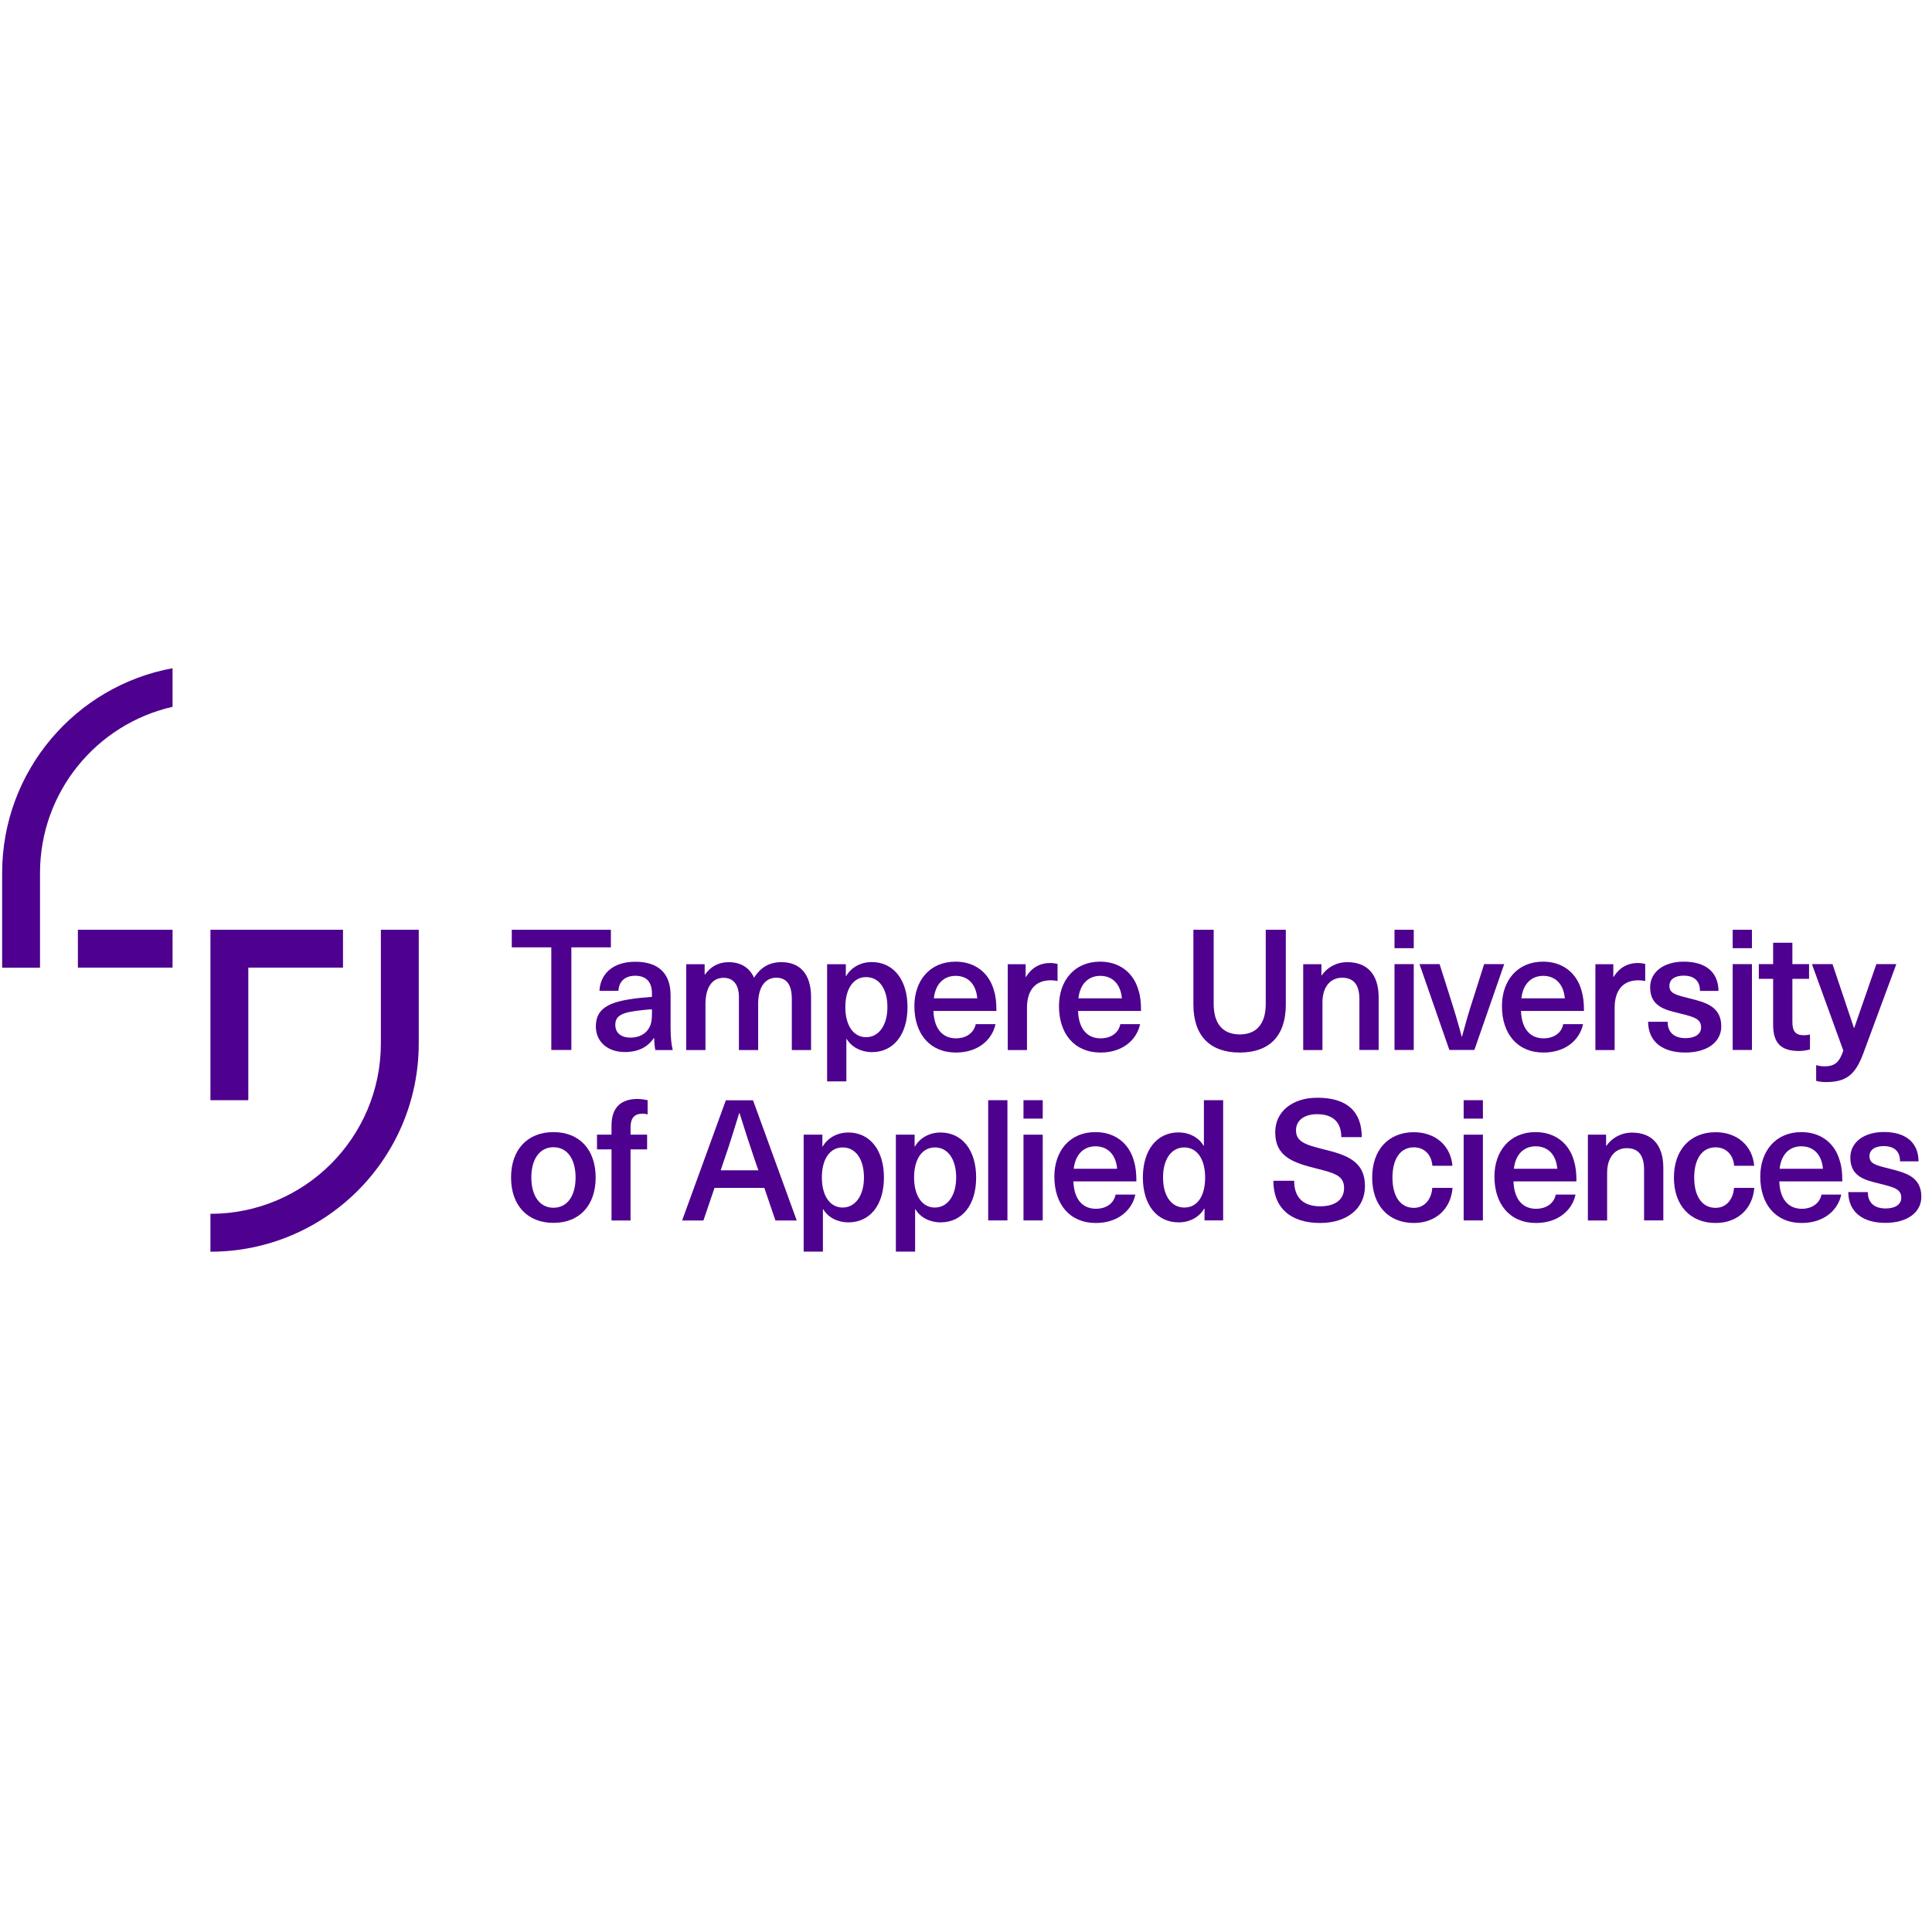 <svg width="151" height="150" viewBox="0 0 151 150" fill="none" xmlns="http://www.w3.org/2000/svg">
<g clip-path="url(#clip0_1219_14279)">
<g clip-path="url(#clip1_1219_14279)">
<path d="M13.487 72.662H6.087V75.622H13.487V72.662Z" fill="#4E008E"/>
<path fill-rule="evenodd" clip-rule="evenodd" d="M19.407 75.622H26.808V72.662H16.447V85.982H19.407V75.622Z" fill="#4E008E"/>
<path fill-rule="evenodd" clip-rule="evenodd" d="M13.487 55.239V52.222C5.91 53.614 0.167 60.25 0.167 68.23V75.63H3.127V68.23C3.127 61.883 7.559 56.582 13.487 55.239Z" fill="#4E008E"/>
<path fill-rule="evenodd" clip-rule="evenodd" d="M29.768 72.662V81.542C29.768 88.894 23.807 94.862 16.447 94.862V97.823C25.44 97.823 32.728 90.535 32.728 81.542V72.662H29.768Z" fill="#4E008E"/>
<path fill-rule="evenodd" clip-rule="evenodd" d="M41.528 92.023C41.528 93.471 42.187 94.388 43.257 94.388C44.327 94.388 44.986 93.479 44.986 92.023C44.986 90.567 44.327 89.658 43.257 89.658C42.187 89.658 41.528 90.575 41.528 92.023ZM46.555 92.023C46.555 94.203 45.292 95.57 43.257 95.57C41.222 95.57 39.943 94.195 39.943 92.023C39.943 89.851 41.222 88.476 43.257 88.476C45.292 88.476 46.555 89.851 46.555 92.023Z" fill="#4E008E"/>
<path fill-rule="evenodd" clip-rule="evenodd" d="M49.282 88.138V88.677H50.577V89.827H49.282V95.385H47.794V89.827H46.66V88.677H47.794V87.961C47.794 86.577 48.51 85.885 49.829 85.885C50.102 85.885 50.424 85.942 50.617 85.982V87.092C50.529 87.068 50.376 87.036 50.247 87.036C49.596 87.036 49.282 87.341 49.282 88.138Z" fill="#4E008E"/>
<path fill-rule="evenodd" clip-rule="evenodd" d="M59.015 90.72C58.588 89.465 58.186 88.242 57.8 86.987H57.776C57.39 88.242 57.012 89.465 56.577 90.72L56.328 91.46H59.272L59.015 90.72ZM55.845 92.835L54.977 95.385H53.312L56.73 85.99H58.854L62.272 95.385H60.607L59.739 92.835H55.845Z" fill="#4E008E"/>
<path fill-rule="evenodd" clip-rule="evenodd" d="M64.235 92.023C64.235 93.471 64.879 94.372 65.86 94.372C66.841 94.372 67.525 93.447 67.525 92.023C67.525 90.599 66.882 89.674 65.86 89.674C64.879 89.674 64.235 90.559 64.235 92.023ZM69.086 92.023C69.086 94.163 68.008 95.53 66.302 95.53C65.474 95.53 64.718 95.152 64.34 94.5H64.316V97.814H62.812V88.677H64.275V89.602H64.3C64.694 88.918 65.45 88.508 66.294 88.508C67.992 88.5 69.086 89.891 69.086 92.023Z" fill="#4E008E"/>
<path fill-rule="evenodd" clip-rule="evenodd" d="M71.442 92.023C71.442 93.471 72.086 94.372 73.067 94.372C74.049 94.372 74.732 93.447 74.732 92.023C74.732 90.599 74.089 89.674 73.067 89.674C72.086 89.674 71.442 90.559 71.442 92.023ZM76.293 92.023C76.293 94.163 75.207 95.53 73.51 95.53C72.681 95.53 71.925 95.152 71.547 94.5H71.523V97.814H70.019V88.677H71.483V89.602H71.507C71.901 88.918 72.657 88.508 73.501 88.508C75.199 88.5 76.293 89.891 76.293 92.023Z" fill="#4E008E"/>
<path d="M78.738 85.982H77.234V95.377H78.738V85.982Z" fill="#4E008E"/>
<path fill-rule="evenodd" clip-rule="evenodd" d="M79.993 95.377V88.677H81.497V95.377H79.993ZM79.993 87.422V85.982H81.497V87.422H79.993Z" fill="#4E008E"/>
<path fill-rule="evenodd" clip-rule="evenodd" d="M83.918 91.339H87.312C87.208 90.165 86.516 89.586 85.623 89.586C84.73 89.586 84.055 90.181 83.918 91.339ZM87.192 93.358H88.736C88.487 94.557 87.401 95.578 85.647 95.578C83.604 95.578 82.406 94.114 82.406 91.951C82.406 89.972 83.588 88.476 85.623 88.476C87.152 88.476 88.262 89.36 88.632 90.76C88.76 91.178 88.817 91.685 88.817 92.329H83.894C83.95 93.849 84.714 94.468 85.647 94.468C86.508 94.468 87.063 94.01 87.192 93.358Z" fill="#4E008E"/>
<path fill-rule="evenodd" clip-rule="evenodd" d="M90.9 92.023C90.9 93.447 91.544 94.372 92.565 94.372C93.587 94.372 94.19 93.471 94.19 92.023C94.19 90.575 93.547 89.674 92.565 89.674C91.544 89.674 90.9 90.599 90.9 92.023ZM94.142 95.377V94.452H94.118C93.724 95.136 92.968 95.53 92.123 95.53C90.418 95.53 89.324 94.154 89.324 92.023C89.324 89.891 90.41 88.5 92.107 88.5C92.935 88.5 93.692 88.886 94.07 89.545H94.094V85.982H95.598V95.377H94.142Z" fill="#4E008E"/>
<path fill-rule="evenodd" clip-rule="evenodd" d="M106.433 88.87H104.832C104.832 87.679 104.156 87.076 102.942 87.076C101.928 87.076 101.293 87.567 101.293 88.331C101.293 89.192 101.936 89.449 103.44 89.819C105.21 90.253 106.682 90.72 106.682 92.699C106.682 94.444 105.282 95.578 103.175 95.578C100.906 95.578 99.523 94.428 99.523 92.28H101.148C101.148 93.624 101.888 94.275 103.191 94.275C104.365 94.275 105.049 93.736 105.049 92.852C105.049 91.902 104.365 91.693 102.925 91.331C101.148 90.881 99.668 90.446 99.668 88.484C99.668 86.891 100.979 85.789 102.966 85.789C105.25 85.789 106.433 86.851 106.433 88.87Z" fill="#4E008E"/>
<path fill-rule="evenodd" clip-rule="evenodd" d="M113.519 91.106H111.951C111.886 90.237 111.315 89.666 110.503 89.666C109.449 89.666 108.83 90.567 108.83 92.031C108.83 93.495 109.449 94.396 110.503 94.396C111.323 94.396 111.878 93.752 111.943 92.835H113.527C113.399 94.46 112.232 95.578 110.503 95.578C108.524 95.578 107.245 94.203 107.245 92.031C107.245 89.859 108.524 88.484 110.503 88.484C112.216 88.484 113.391 89.57 113.519 91.106Z" fill="#4E008E"/>
<path fill-rule="evenodd" clip-rule="evenodd" d="M114.396 95.377V88.677H115.9V95.377H114.396ZM114.396 87.422V85.982H115.9V87.422H114.396Z" fill="#4E008E"/>
<path fill-rule="evenodd" clip-rule="evenodd" d="M118.321 91.339H121.716C121.611 90.165 120.927 89.586 120.026 89.586C119.125 89.586 118.45 90.181 118.321 91.339ZM121.595 93.358H123.139C122.89 94.557 121.804 95.578 120.05 95.578C118.007 95.578 116.801 94.114 116.801 91.951C116.801 89.972 117.991 88.476 120.018 88.476C121.547 88.476 122.657 89.36 123.027 90.76C123.155 91.178 123.212 91.685 123.212 92.329H118.289C118.345 93.849 119.109 94.468 120.042 94.468C120.911 94.468 121.458 94.01 121.595 93.358Z" fill="#4E008E"/>
<path fill-rule="evenodd" clip-rule="evenodd" d="M130.001 91.275V95.377H128.496V91.404C128.496 90.205 127.982 89.731 127.137 89.731C126.292 89.731 125.609 90.374 125.609 91.661V95.385H124.104V88.677H125.528V89.546H125.552C125.979 88.942 126.678 88.516 127.563 88.516C129.076 88.516 130.001 89.441 130.001 91.275Z" fill="#4E008E"/>
<path fill-rule="evenodd" clip-rule="evenodd" d="M137.103 91.106H135.535C135.47 90.237 134.899 89.666 134.087 89.666C133.033 89.666 132.414 90.567 132.414 92.031C132.414 93.495 133.033 94.396 134.087 94.396C134.907 94.396 135.462 93.752 135.527 92.835H137.111C136.983 94.46 135.816 95.578 134.087 95.578C132.108 95.578 130.829 94.203 130.829 92.031C130.829 89.859 132.108 88.484 134.087 88.484C135.8 88.484 136.975 89.57 137.103 91.106Z" fill="#4E008E"/>
<path fill-rule="evenodd" clip-rule="evenodd" d="M139.09 91.339H142.477C142.372 90.165 141.688 89.586 140.788 89.586C139.887 89.586 139.219 90.181 139.09 91.339ZM142.364 93.358H143.909C143.659 94.557 142.573 95.578 140.82 95.578C138.777 95.578 137.578 94.114 137.578 91.951C137.578 89.972 138.769 88.476 140.796 88.476C142.324 88.476 143.434 89.36 143.804 90.76C143.941 91.178 143.989 91.685 143.989 92.329H139.066C139.114 93.849 139.887 94.468 140.82 94.468C141.672 94.468 142.227 94.01 142.364 93.358Z" fill="#4E008E"/>
<path fill-rule="evenodd" clip-rule="evenodd" d="M149.949 90.76H148.502C148.502 89.956 148.027 89.57 147.223 89.57C146.523 89.57 146.113 89.875 146.113 90.358C146.113 90.937 146.571 91.058 147.633 91.323C148.864 91.637 150.167 91.926 150.167 93.527C150.167 94.742 149.081 95.57 147.359 95.57C145.638 95.57 144.472 94.766 144.456 93.165H145.984C145.984 93.986 146.483 94.444 147.383 94.444C148.148 94.444 148.598 94.114 148.598 93.615C148.598 92.932 148.067 92.795 146.909 92.505C145.791 92.232 144.616 91.975 144.616 90.47C144.616 89.28 145.67 88.468 147.239 88.468C148.928 88.468 149.933 89.272 149.949 90.76Z" fill="#4E008E"/>
<path fill-rule="evenodd" clip-rule="evenodd" d="M44.656 74.037V82.057H43.088V74.037H39.999V72.662H47.745V74.037H44.656Z" fill="#4E008E"/>
<path fill-rule="evenodd" clip-rule="evenodd" d="M50.955 78.879C50.504 78.904 49.861 78.976 49.41 79.048C48.445 79.209 48.091 79.499 48.091 80.102C48.091 80.705 48.517 81.091 49.282 81.091C49.74 81.091 50.191 80.947 50.496 80.641C50.85 80.271 50.955 79.917 50.955 79.201V78.879ZM52.411 77.785V80.295C52.411 81.083 52.475 81.638 52.58 82.065H51.22C51.156 81.775 51.132 81.445 51.132 81.132H51.099C50.609 81.848 49.861 82.218 48.839 82.218C47.44 82.218 46.571 81.373 46.571 80.223C46.571 79.073 47.214 78.413 49.145 78.107C49.684 78.011 50.48 77.938 50.955 77.906V77.641C50.955 76.651 50.416 76.257 49.652 76.257C48.823 76.257 48.373 76.724 48.332 77.431H46.852C46.917 76.161 47.842 75.163 49.652 75.163C51.421 75.163 52.411 76.032 52.411 77.785Z" fill="#4E008E"/>
<path fill-rule="evenodd" clip-rule="evenodd" d="M63.39 77.93V82.065H61.886V78.075C61.886 76.885 61.428 76.41 60.672 76.41C59.787 76.41 59.256 77.166 59.256 78.445V82.065H57.752V77.922C57.752 76.973 57.325 76.418 56.553 76.418C55.652 76.418 55.138 77.182 55.138 78.477V82.065H53.633V75.356H55.073V76.161H55.097C55.572 75.517 56.167 75.195 56.955 75.195C57.88 75.195 58.588 75.622 58.934 76.41C59.425 75.646 60.068 75.195 61.082 75.195C62.522 75.195 63.39 76.121 63.39 77.93Z" fill="#4E008E"/>
<path fill-rule="evenodd" clip-rule="evenodd" d="M66.069 78.71C66.069 80.158 66.713 81.059 67.694 81.059C68.675 81.059 69.359 80.134 69.359 78.71C69.359 77.287 68.716 76.362 67.694 76.362C66.713 76.362 66.069 77.247 66.069 78.71ZM70.928 78.71C70.928 80.85 69.842 82.226 68.144 82.226C67.316 82.226 66.56 81.84 66.174 81.196H66.15V84.51H64.645V75.356H66.109V76.281H66.134C66.528 75.598 67.284 75.187 68.129 75.187C69.834 75.187 70.928 76.571 70.928 78.71Z" fill="#4E008E"/>
<path fill-rule="evenodd" clip-rule="evenodd" d="M72.987 78.019H76.381C76.276 76.844 75.593 76.265 74.692 76.265C73.791 76.265 73.115 76.86 72.987 78.019ZM76.26 80.038H77.805C77.555 81.236 76.469 82.258 74.716 82.258C72.673 82.258 71.466 80.794 71.466 78.63C71.466 76.651 72.657 75.155 74.684 75.155C76.212 75.155 77.322 76.04 77.692 77.44C77.829 77.858 77.877 78.365 77.877 79.008H72.954C73.011 80.528 73.775 81.148 74.708 81.148C75.569 81.148 76.124 80.689 76.26 80.038Z" fill="#4E008E"/>
<path fill-rule="evenodd" clip-rule="evenodd" d="M82.655 75.332V76.667C82.47 76.627 82.302 76.611 82.124 76.611C80.926 76.611 80.266 77.375 80.266 78.775V82.065H78.762V75.356H80.162V76.346H80.186C80.636 75.622 81.272 75.26 82.1 75.26C82.277 75.26 82.487 75.292 82.655 75.332Z" fill="#4E008E"/>
<path fill-rule="evenodd" clip-rule="evenodd" d="M84.288 78.019H87.683C87.578 76.844 86.894 76.265 85.994 76.265C85.093 76.265 84.417 76.86 84.288 78.019ZM87.562 80.038H89.106C88.857 81.236 87.771 82.258 86.018 82.258C83.975 82.258 82.768 80.794 82.768 78.63C82.768 76.651 83.959 75.155 85.986 75.155C87.514 75.155 88.624 76.04 88.994 77.44C89.131 77.858 89.179 78.365 89.179 79.008H84.256C84.312 80.528 85.077 81.148 86.01 81.148C86.878 81.148 87.433 80.689 87.562 80.038Z" fill="#4E008E"/>
<path fill-rule="evenodd" clip-rule="evenodd" d="M100.496 78.509C100.496 80.955 99.217 82.258 96.893 82.258C94.568 82.258 93.273 80.947 93.273 78.509V72.662H94.858V78.453C94.858 80.038 95.598 80.842 96.893 80.842C98.188 80.842 98.928 80.038 98.928 78.453V72.662H100.496V78.509Z" fill="#4E008E"/>
<path fill-rule="evenodd" clip-rule="evenodd" d="M107.752 77.954V82.057H106.247V78.083C106.247 76.885 105.733 76.41 104.888 76.41C104.043 76.41 103.36 77.053 103.36 78.341V82.065H101.855V75.356H103.279V76.225H103.303C103.722 75.622 104.421 75.195 105.306 75.195C106.835 75.195 107.752 76.121 107.752 77.954Z" fill="#4E008E"/>
<path fill-rule="evenodd" clip-rule="evenodd" d="M108.991 82.057V75.348H110.495V82.057H108.991ZM108.991 74.102V72.662H110.495V74.102H108.991Z" fill="#4E008E"/>
<path fill-rule="evenodd" clip-rule="evenodd" d="M113.278 82.057L110.945 75.348H112.514L113.383 78.083C113.696 79.056 113.978 80.022 114.243 81.011H114.267C114.533 80.022 114.806 79.056 115.128 78.083L115.997 75.348H117.565L115.233 82.057H113.278Z" fill="#4E008E"/>
<path fill-rule="evenodd" clip-rule="evenodd" d="M118.908 78.019H122.303C122.198 76.844 121.507 76.265 120.614 76.265C119.721 76.265 119.037 76.86 118.908 78.019ZM122.182 80.038H123.727C123.477 81.236 122.391 82.258 120.638 82.258C118.595 82.258 117.388 80.794 117.388 78.63C117.388 76.651 118.579 75.155 120.606 75.155C122.134 75.155 123.244 76.04 123.614 77.44C123.743 77.858 123.799 78.365 123.799 79.008H118.876C118.933 80.528 119.697 81.148 120.63 81.148C121.499 81.148 122.054 80.689 122.182 80.038Z" fill="#4E008E"/>
<path fill-rule="evenodd" clip-rule="evenodd" d="M128.585 75.332V76.667C128.4 76.627 128.231 76.611 128.054 76.611C126.856 76.611 126.196 77.375 126.196 78.775V82.065H124.692V75.356H126.092V76.346H126.116C126.566 75.622 127.202 75.26 128.03 75.26C128.199 75.26 128.408 75.292 128.585 75.332Z" fill="#4E008E"/>
<path fill-rule="evenodd" clip-rule="evenodd" d="M134.312 77.44H132.865C132.865 76.635 132.39 76.249 131.586 76.249C130.886 76.249 130.476 76.555 130.476 77.045C130.476 77.625 130.934 77.745 131.996 78.011C133.227 78.324 134.53 78.614 134.53 80.215C134.53 81.429 133.444 82.258 131.714 82.258C129.985 82.258 128.827 81.453 128.811 79.853H130.339C130.339 80.673 130.838 81.132 131.738 81.132C132.503 81.132 132.953 80.802 132.953 80.303C132.953 79.619 132.43 79.483 131.264 79.193C130.138 78.92 128.971 78.662 128.971 77.158C128.971 75.968 130.025 75.155 131.594 75.155C133.291 75.155 134.296 75.951 134.312 77.44Z" fill="#4E008E"/>
<path fill-rule="evenodd" clip-rule="evenodd" d="M135.422 82.057V75.348H136.927V82.057H135.422ZM135.422 74.102V72.662H136.927V74.102H135.422Z" fill="#4E008E"/>
<path fill-rule="evenodd" clip-rule="evenodd" d="M141.463 80.842V82.016C141.238 82.081 140.892 82.137 140.618 82.137C139.211 82.137 138.583 81.542 138.583 80.078V76.499H137.465V75.348H138.583V73.675H140.088V75.348H141.391V76.499H140.088V79.853C140.088 80.609 140.337 80.906 140.997 80.906C141.165 80.906 141.359 80.882 141.463 80.842Z" fill="#4E008E"/>
<path fill-rule="evenodd" clip-rule="evenodd" d="M145.622 82.346C144.987 84.052 144.247 84.566 142.694 84.566C142.404 84.566 142.139 84.526 141.946 84.47V83.239C142.115 83.296 142.34 83.336 142.581 83.336C143.402 83.336 143.756 83.03 144.07 82.105L141.616 75.348H143.225L144.898 80.335H144.922L146.652 75.348H148.212L145.622 82.346Z" fill="#4E008E"/>
</g>
</g>
<defs>
<clipPath id="clip0_1219_14279">
<rect width="150" height="149.6" fill="white" transform="translate(0.167 0.222)"/>
</clipPath>
<clipPath id="clip1_1219_14279">
<rect width="150" height="45.6" fill="white" transform="translate(0.167 52.222)"/>
</clipPath>
</defs>
</svg>
